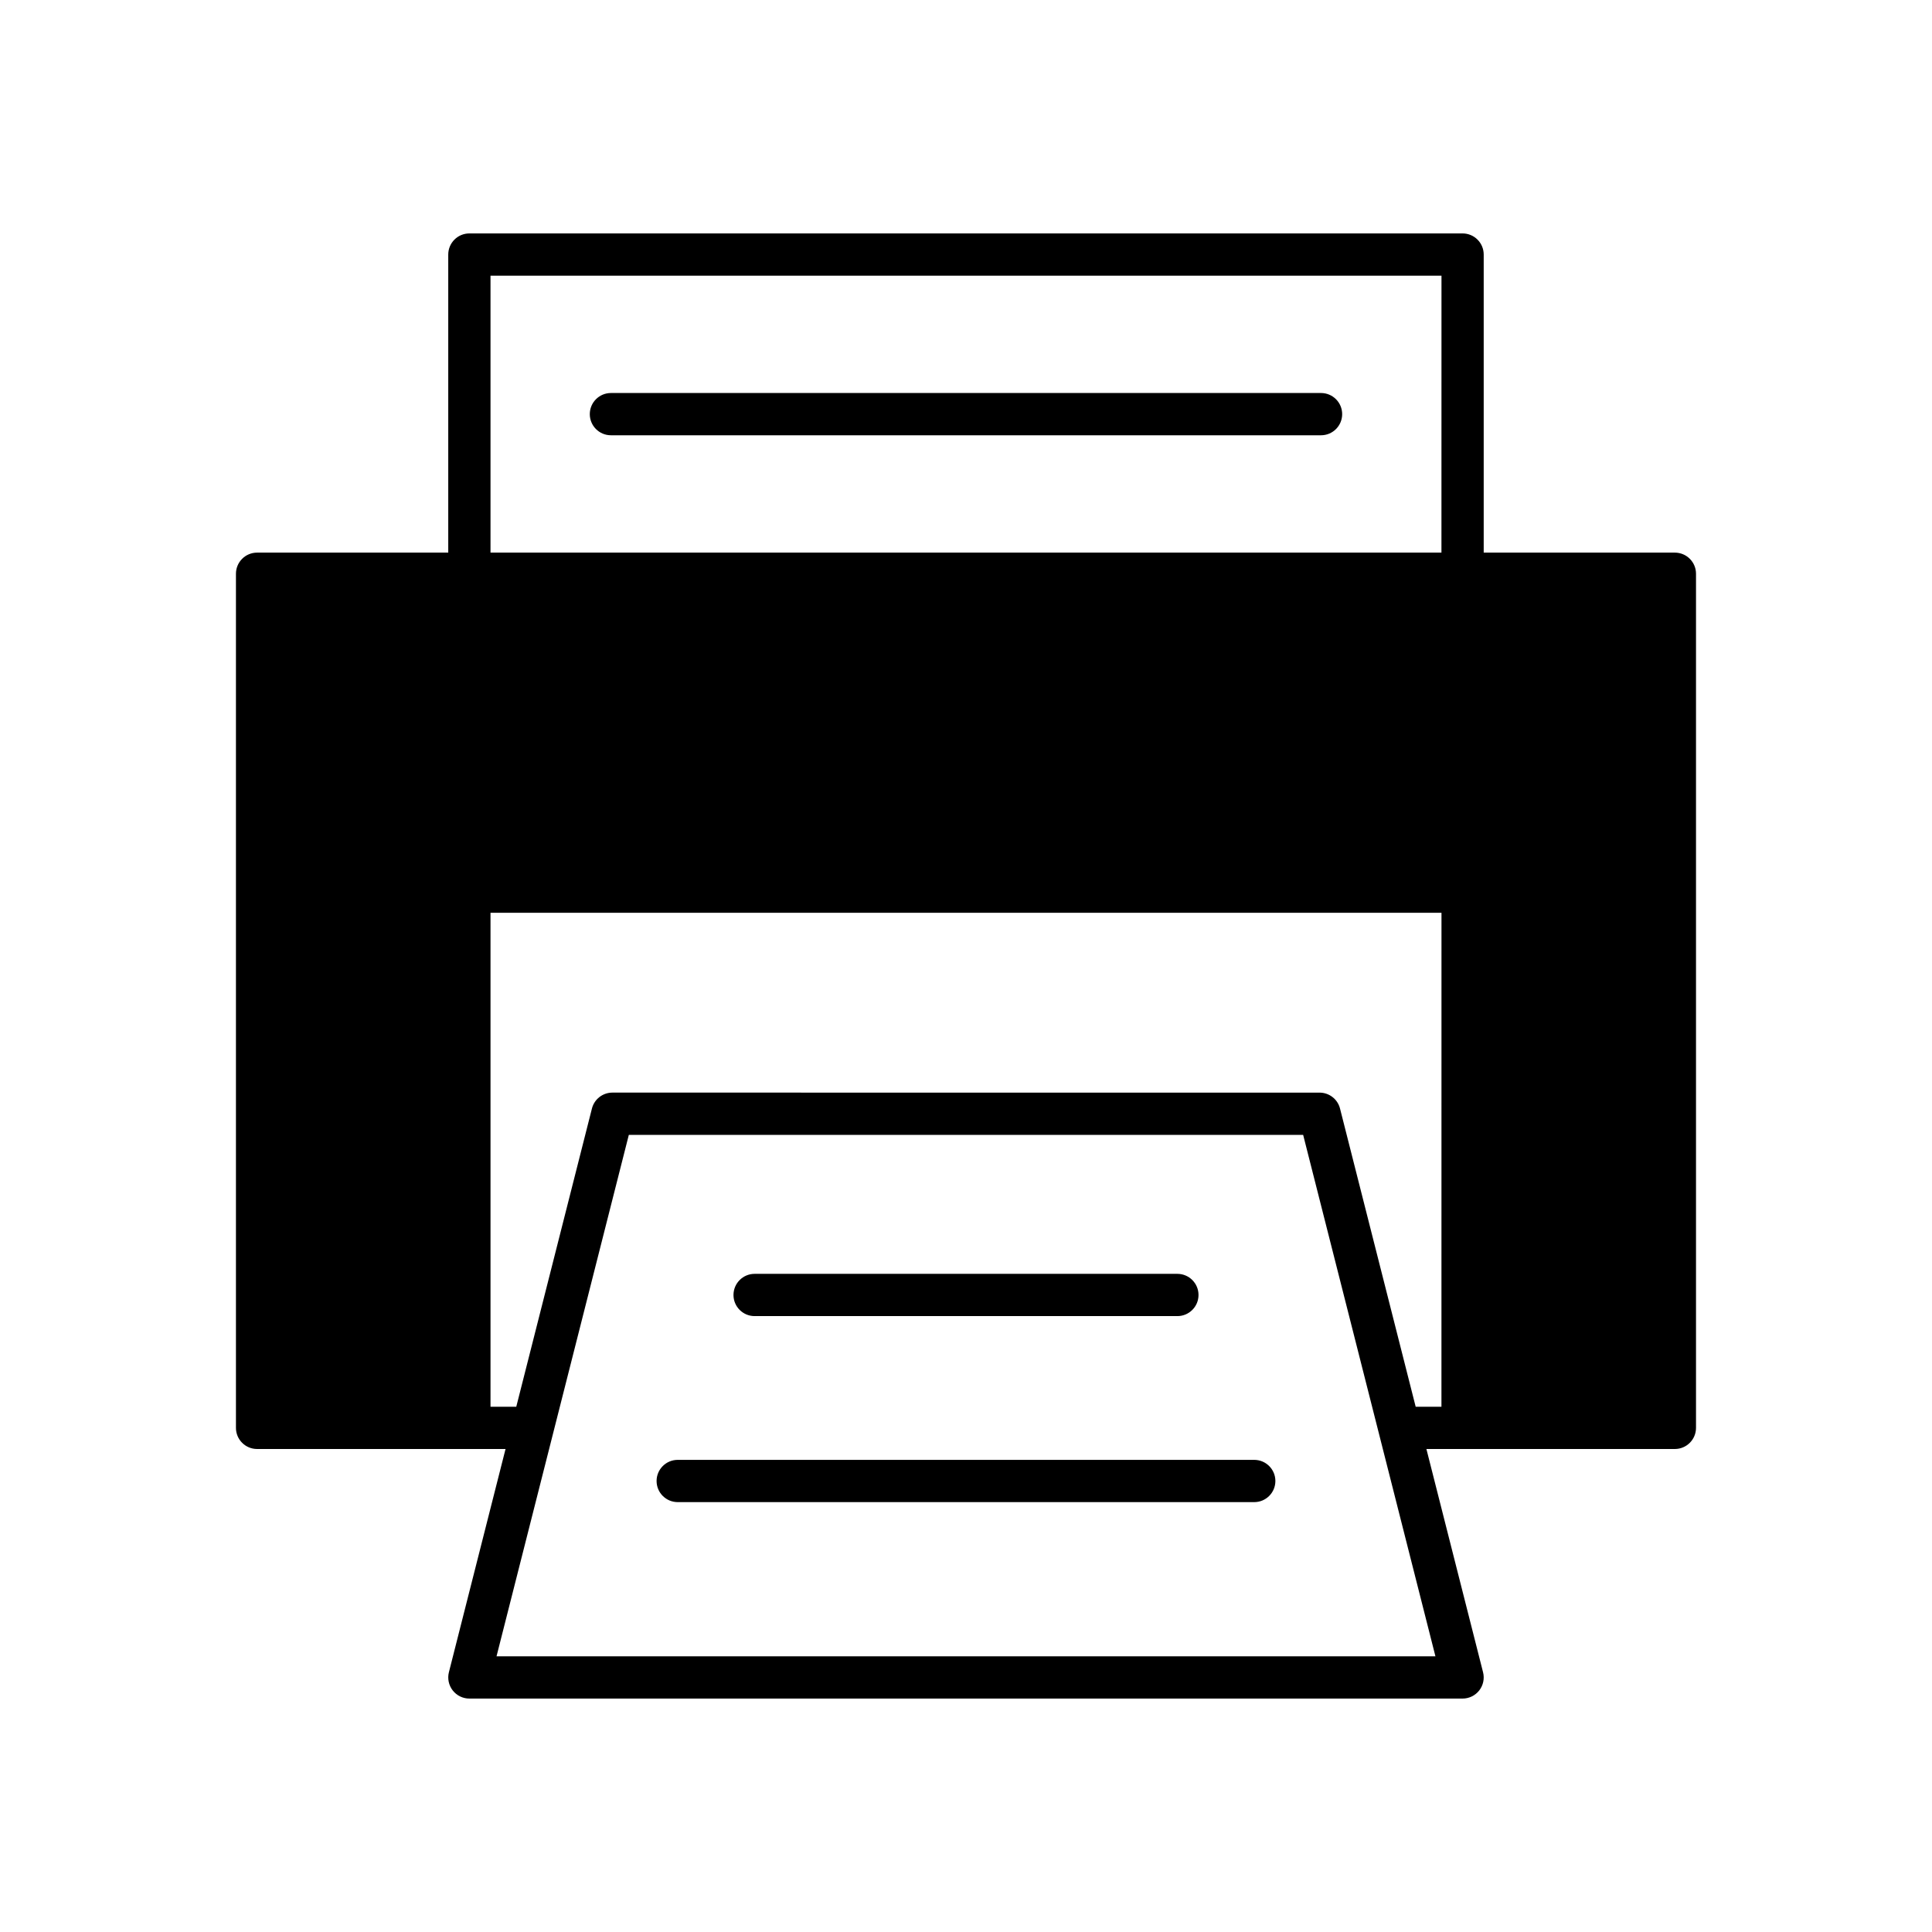 <?xml version="1.0" encoding="UTF-8"?>
<!-- Uploaded to: ICON Repo, www.svgrepo.com, Generator: ICON Repo Mixer Tools -->
<svg fill="#000000" width="800px" height="800px" version="1.1" viewBox="144 144 512 512" xmlns="http://www.w3.org/2000/svg">
 <g>
  <path d="m343.98 492.78h112.04c3.09 0 5.598-2.508 5.598-5.598 0-3.09-2.508-5.598-5.598-5.598h-112.04c-3.09 0-5.598 2.508-5.598 5.598-0.004 3.09 2.504 5.598 5.598 5.598z"/>
  <path d="m476.39 530.88h-152.79c-3.09 0-5.598 2.508-5.598 5.598 0 3.09 2.508 5.598 5.598 5.598h152.79c3.09 0 5.598-2.508 5.598-5.598 0-3.09-2.508-5.598-5.598-5.598z"/>
  <path d="m305.9 259.35h188.19c3.09 0 5.598-2.508 5.598-5.598s-2.508-5.598-5.598-5.598h-188.19c-3.09 0-5.598 2.508-5.598 5.598s2.508 5.598 5.598 5.598z"/>
  <path d="m593.46 522.4v-226.35c0-3.09-2.508-5.598-5.598-5.598h-50.664v-78.992c0-3.09-2.508-5.598-5.598-5.598h-263.21c-3.09 0-5.598 2.508-5.598 5.598v78.992h-50.664c-3.09 0-5.598 2.508-5.598 5.598v226.35c0 3.09 2.508 5.598 5.598 5.598h65.848l-15.012 59.164c-0.422 1.676-0.051 3.453 1.008 4.816 1.059 1.363 2.688 2.16 4.418 2.16h263.21c1.727 0 3.356-0.797 4.418-2.16 1.062-1.363 1.434-3.141 1.008-4.816l-15.012-59.164h65.848c3.09 0 5.598-2.508 5.598-5.598zm-69.055 60.539h-248.82l35.062-138.19h178.7zm1.594-66.137h-6.828l-20.051-79.027c-0.629-2.481-2.863-4.219-5.426-4.219l-187.4-0.004c-2.562 0-4.797 1.738-5.426 4.219l-20.051 79.031h-6.828v-130.91h252.02zm0-226.35h-252.01v-73.395h252.02z"/>
 </g>
</svg>